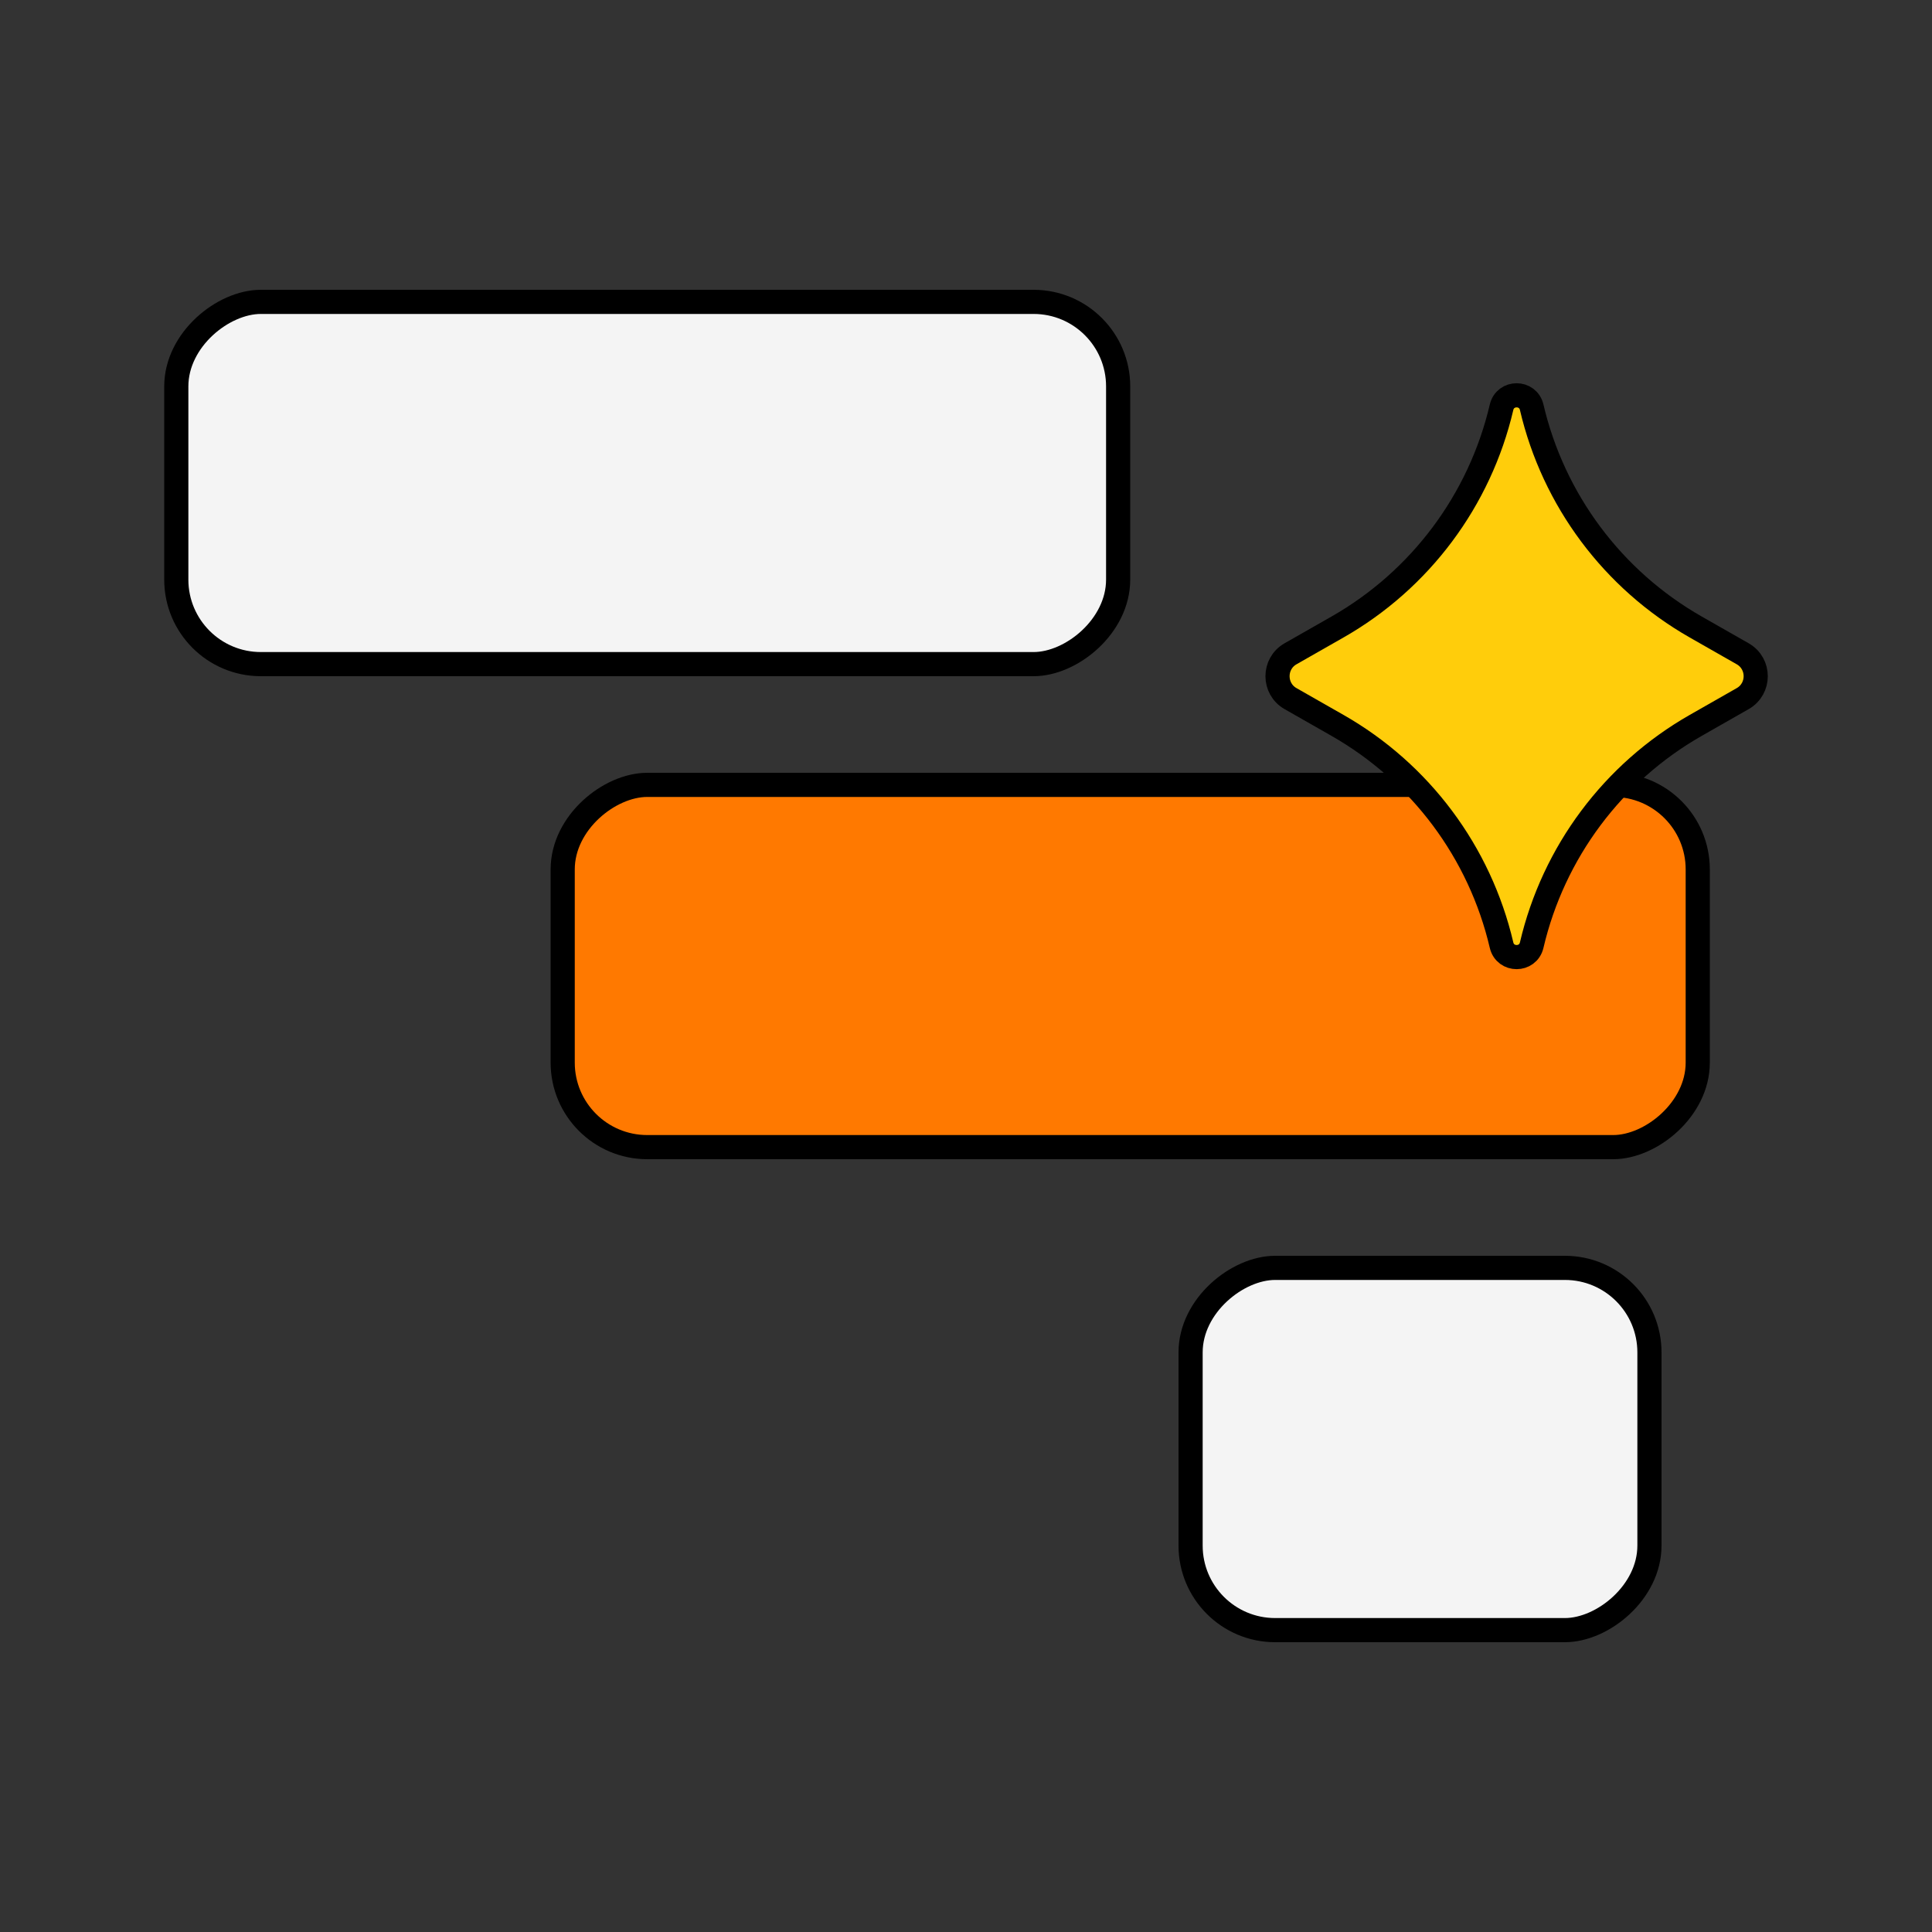 <?xml version="1.0" encoding="UTF-8" standalone="no"?>
<!-- Created with Keyshape -->
<svg xmlns="http://www.w3.org/2000/svg" viewBox="0 0 40 40" text-rendering="geometricPrecision" shape-rendering="geometricPrecision" style="white-space: pre;">
    <rect x="0" y="0" width="40" height="40" fill="#333333" stroke="none"/>
    <style>
@keyframes a0_h { 0% { height: 19.5px; } 20% { height: 8.5px; } 40% { height: 19.5px; } 46.667% { height: 19.5px; } 66.667% { height: 8.5px; } 86.667% { height: 19.5px; } 100% { height: 19.5px; } }
@keyframes a1_h { 0% { height: 23.5px; } 13.333% { height: 23.5px; } 33.333% { height: 8.35px; } 53.333% { height: 23.5px; } 60% { height: 23.5px; } 80% { height: 8.35px; } 100% { height: 23.5px; } }
    </style>
    <rect width="7.5" height="19.5" rx="1.75" fill="#F4F4F4" stroke="black" stroke-width="0.5" transform="translate(-4.1,14) rotate(-90) translate(0.25,7.75)" style="animation: 1.5s linear both a0_h;"/>
    <rect width="7.5" height="23.5" rx="1.75" fill="#FF7900" stroke="black" stroke-width="0.5" transform="translate(-6.1,32) rotate(-90) translate(8.25,17.75)" style="animation: 1.5s linear both a1_h;"/>
    <rect width="7.5" height="9.5" rx="1.75" fill="#F4F4F4" stroke="black" stroke-width="0.5" transform="translate(-3.1,55) rotate(-90) translate(21.25,27.75)"/>
    <path d="M27.688,2.432C27.765,2.102,28.235,2.102,28.312,2.432C28.762,4.355,29.993,6.004,31.709,6.982L32.681,7.536C33.04,7.741,33.04,8.259,32.681,8.464L31.709,9.018C29.993,9.996,28.762,11.645,28.312,13.568C28.235,13.898,27.765,13.898,27.688,13.568C27.238,11.645,26.007,9.996,24.291,9.018L23.319,8.464C22.96,8.259,22.96,7.741,23.319,7.536L24.291,6.982C26.007,6.004,27.238,4.355,27.688,2.432Z" fill="#FFCD0B" stroke="black" stroke-width="0.5" transform="translate(31.4,14) translate(-28,-8)"/>
</svg>
